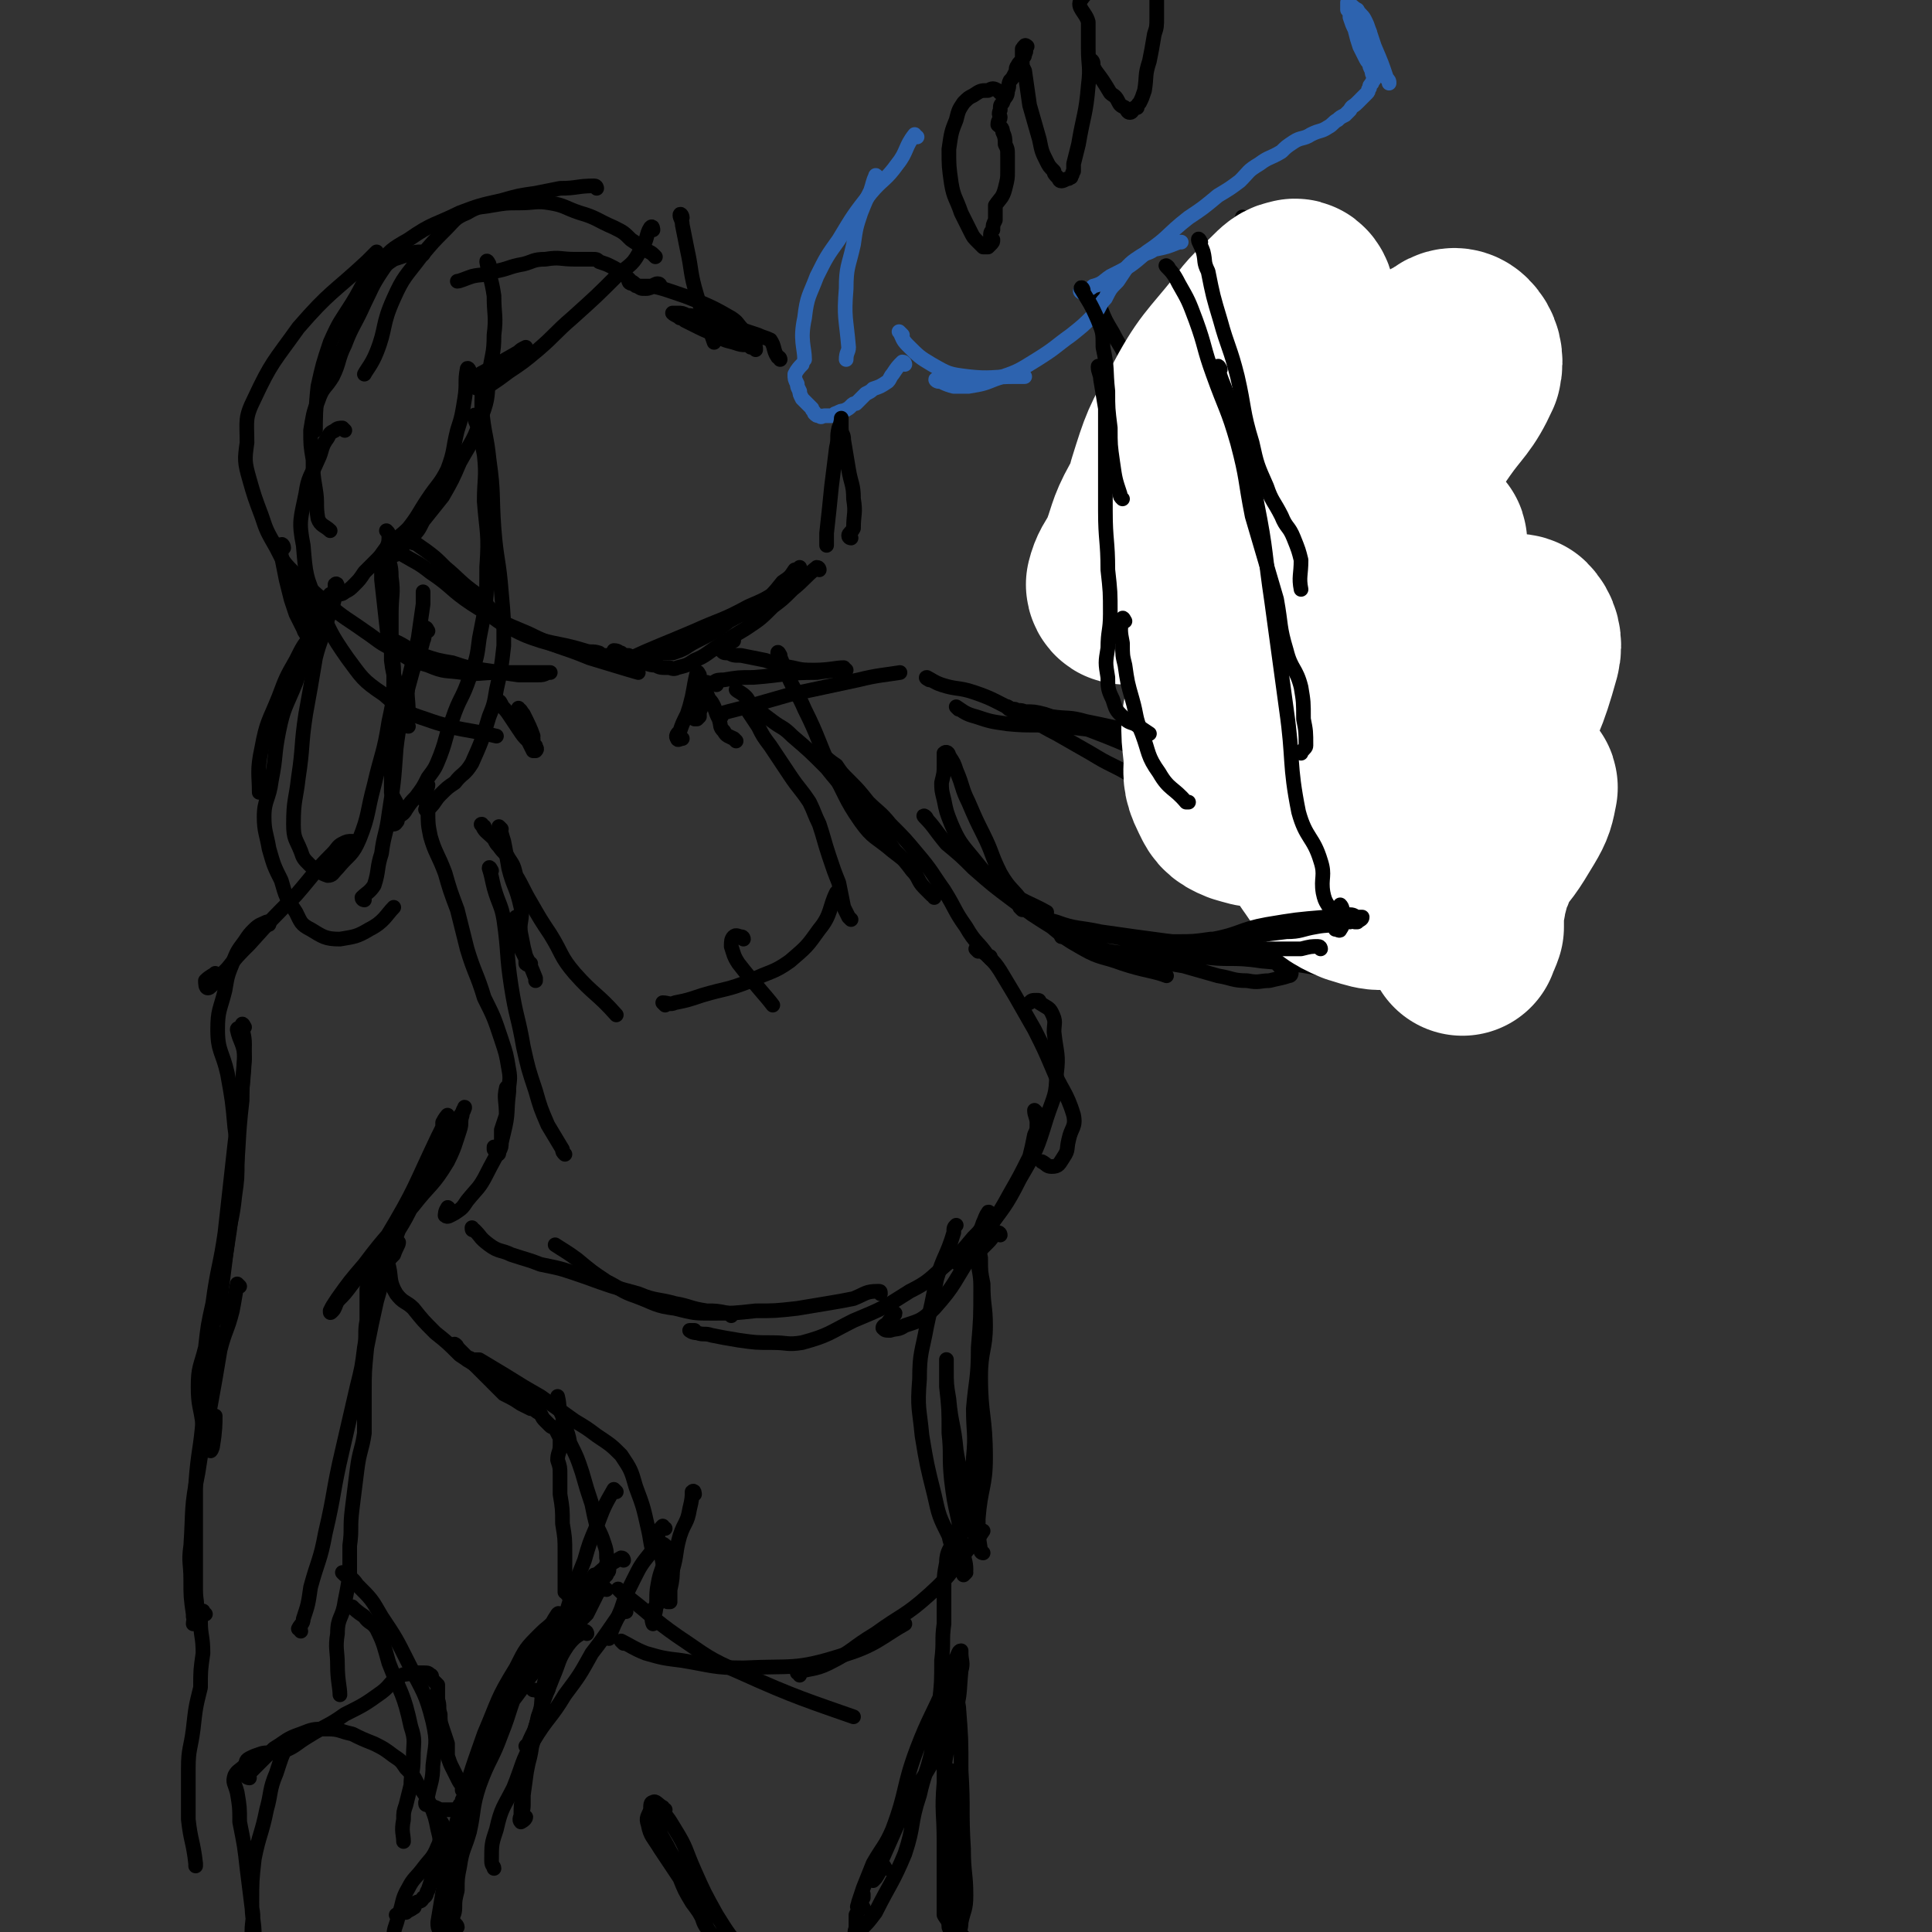 <svg viewBox='0 0 790 790' version='1.1' xmlns='http://www.w3.org/2000/svg' xmlns:xlink='http://www.w3.org/1999/xlink'><rect x="0" y="0" width="790" height="790" fill="#333333" stroke="none"/><g fill='none' stroke='rgb(0,0,0)' stroke-width='6' stroke-linecap='round' stroke-linejoin='round'><path d='M380,278c0,0 -2,-1 -1,-1 2,1 3,2 6,3 6,2 7,1 13,3 9,3 9,4 18,8 8,4 8,5 16,9 7,4 7,4 14,8 5,3 5,3 9,5 4,2 4,2 9,5 4,2 4,2 7,4 4,2 4,2 8,3 3,2 3,2 7,4 3,2 4,3 6,5 '/><path d='M505,341c0,-1 -1,-2 -1,-1 3,0 4,1 9,2 3,1 3,1 6,1 4,1 4,1 8,2 3,0 3,0 7,0 2,1 2,1 5,1 1,1 1,1 2,1 1,0 1,0 1,0 1,0 1,0 1,0 0,0 0,-1 1,-1 '/><path d='M545,362c0,0 0,-1 -1,-1 0,1 0,2 0,4 0,2 0,2 0,3 -1,1 -1,1 -2,1 -2,-1 -2,-1 -3,-2 -2,-2 -2,-2 -3,-5 -4,-5 -4,-5 -6,-12 -4,-9 -5,-9 -7,-20 -1,-8 0,-8 0,-16 -1,-8 -1,-8 -3,-16 -1,-7 -3,-7 -4,-13 -1,-8 -1,-8 -1,-16 -1,-7 0,-7 -1,-15 0,-7 0,-7 -2,-13 -3,-7 -3,-7 -6,-12 -3,-6 -3,-6 -7,-11 -4,-5 -5,-4 -8,-8 -4,-4 -4,-4 -7,-9 -4,-6 -4,-6 -7,-12 -2,-5 -1,-6 -3,-12 -1,-6 0,-6 -2,-12 -1,-3 -2,-3 -2,-7 0,-2 1,-2 2,-3 0,-1 0,-2 0,-2 0,1 -1,1 0,2 1,3 1,3 2,6 3,6 4,6 6,12 2,6 2,6 3,13 2,5 1,5 3,11 1,3 2,3 3,7 2,6 2,6 3,11 2,6 2,6 3,11 1,5 1,5 2,9 0,3 0,4 1,7 1,2 1,2 2,4 0,1 0,1 0,1 0,1 -1,1 -1,1 -1,-1 -1,-1 -1,-2 -1,-1 0,-1 0,-3 -1,-3 -2,-3 -3,-6 -3,-8 -3,-8 -6,-16 -4,-10 -4,-11 -8,-21 -3,-10 -4,-9 -8,-19 -3,-9 -3,-9 -6,-18 -3,-8 -2,-8 -6,-15 -2,-6 -3,-6 -6,-12 -3,-5 -3,-5 -5,-10 -2,-2 -1,-2 -3,-4 0,-2 0,-2 -1,-3 -1,-1 -2,0 -2,0 '/><path d='M409,38c-1,-1 -1,-1 -1,-1 -2,-1 -2,-1 -4,0 -3,0 -3,0 -6,2 -2,1 -2,1 -4,3 -2,3 -2,3 -3,7 -2,5 -2,5 -3,12 0,7 0,7 1,14 1,6 2,6 4,12 2,4 2,4 4,8 1,2 1,2 3,4 1,1 1,1 2,2 1,0 1,0 2,0 1,-1 1,-1 1,-1 1,-1 1,-1 1,-2 -1,0 -1,0 -1,-1 0,-2 0,-2 1,-3 0,-2 0,-2 1,-4 0,-3 0,-3 0,-6 2,-3 3,-3 4,-7 1,-4 1,-4 1,-7 0,-3 0,-3 0,-6 0,-3 0,-3 -1,-5 0,-2 0,-3 -1,-5 0,-2 -1,-2 -2,-3 0,-2 1,-2 1,-3 0,-1 -1,-1 0,-3 0,-2 0,-2 1,-3 1,-3 2,-2 2,-5 1,-2 0,-2 1,-4 1,-1 1,-1 2,-3 1,-1 0,-2 1,-3 1,-2 1,-1 2,-3 1,-1 1,-1 1,-2 1,-1 0,-2 1,-3 0,0 0,0 0,0 0,0 -1,-1 -1,0 -1,0 0,1 -1,1 0,1 0,1 0,2 0,1 0,1 0,3 0,2 0,2 1,4 1,7 1,7 2,14 2,7 2,7 4,14 1,5 1,5 3,9 1,2 1,2 3,4 0,1 0,1 2,3 0,0 0,1 1,1 1,0 2,-1 3,-1 1,-1 1,0 1,-1 1,-1 0,-1 1,-2 0,-1 0,-1 0,-3 1,-4 1,-4 2,-8 2,-12 3,-12 4,-24 1,-8 0,-8 0,-15 0,-6 0,-6 0,-11 -1,-4 -5,-6 -3,-9 4,-6 8,-5 15,-9 '/><path d='M447,26c0,-1 -1,-2 -1,-1 0,1 1,2 2,4 3,4 3,4 6,9 1,1 2,1 3,3 1,2 1,2 3,3 1,1 1,2 2,2 1,0 1,-1 2,-2 0,0 0,0 1,0 0,-1 0,-1 1,-2 1,-2 1,-2 2,-5 1,-6 0,-6 2,-12 1,-5 1,-5 2,-11 1,-3 1,-3 1,-7 0,-3 0,-3 0,-7 0,0 0,0 0,0 '/></g>
<g fill='none' stroke='rgb(45,99,175)' stroke-width='6' stroke-linecap='round' stroke-linejoin='round'><path d='M375,56c-1,0 -1,-1 -1,-1 -4,5 -3,7 -7,12 -5,7 -6,6 -11,12 -7,9 -7,9 -13,19 -5,7 -5,7 -9,15 -3,8 -4,8 -5,17 -2,9 0,12 0,17 '/><path d='M359,73c0,0 -1,-2 -1,-1 -1,2 -1,3 -2,6 -2,4 -2,4 -4,9 -2,6 -2,6 -3,13 -2,9 -3,9 -3,18 -1,12 0,12 1,24 0,2 -1,2 -1,5 '/><path d='M369,137c-1,-1 -2,-2 -1,-1 1,2 1,3 3,5 5,5 5,5 10,8 7,4 7,4 15,5 9,1 10,0 19,0 2,0 2,0 4,0 '/><path d='M384,156c-1,0 -2,-1 -1,-1 2,1 3,2 7,3 3,0 3,0 6,0 6,-1 6,-1 11,-3 9,-3 9,-3 17,-8 8,-5 7,-5 14,-10 5,-4 5,-4 9,-8 3,-3 2,-4 5,-7 2,-4 2,-4 5,-7 2,-3 2,-3 4,-6 2,-2 2,-2 5,-4 3,-2 3,-1 6,-3 5,-1 5,-1 10,-3 1,0 1,0 1,0 '/><path d='M443,120c0,0 -2,-1 -1,-1 2,-1 3,0 5,-2 4,-1 4,-2 7,-4 8,-4 8,-4 15,-10 9,-6 8,-7 17,-14 6,-4 6,-4 12,-9 5,-3 5,-3 9,-6 4,-4 3,-4 8,-7 4,-3 4,-2 9,-5 2,-2 2,-2 5,-4 3,-2 4,-1 7,-3 4,-2 4,-1 7,-3 2,-1 2,-2 4,-3 1,-1 1,-1 3,-2 1,-1 1,-1 2,-2 1,-2 1,-1 3,-3 1,-1 1,-1 2,-2 1,-1 1,-1 2,-2 1,-1 0,-1 1,-2 0,-1 0,-1 1,-2 0,-1 1,-1 1,-2 -1,-2 -1,-2 -1,-3 -1,-2 -1,-2 -1,-3 -1,-1 -1,-1 -2,-3 -1,-2 -1,-2 -2,-4 -1,-3 -1,-3 -2,-7 -1,-2 -1,-2 -2,-5 0,-2 0,-2 -1,-3 0,-1 0,-2 0,-3 0,0 1,0 1,1 2,1 1,1 3,2 1,2 2,2 3,4 1,2 1,2 2,5 1,3 1,3 2,6 3,7 3,7 5,13 1,1 1,1 1,2 '/><path d='M560,13c-1,0 -1,-1 -1,-1 -1,-2 -1,-2 -2,-4 -1,-1 -2,-1 -3,-3 '/><path d='M370,149c0,0 0,-1 -1,-1 -2,2 -2,2 -4,5 -1,1 -1,2 -2,3 -3,2 -3,2 -6,3 -1,1 -1,1 -3,2 -1,1 -1,1 -2,2 -1,1 -1,1 -2,2 -1,0 -1,0 -2,1 -1,1 -1,1 -3,2 -1,0 -1,0 -3,1 -1,0 -1,1 -2,1 -1,0 -1,0 -3,0 -1,0 -1,1 -2,0 -1,0 -1,0 -2,-1 0,-1 -1,-1 -1,-2 -1,-1 -1,-1 -2,-2 -1,-1 -1,-1 -2,-2 -1,-2 -1,-2 -1,-3 -1,-2 -1,-2 -1,-3 -1,-2 -1,-2 -1,-4 1,-2 2,-3 3,-4 '/></g>
<g fill='none' stroke='rgb(0,0,0)' stroke-width='6' stroke-linecap='round' stroke-linejoin='round'><path d='M348,220c0,0 -1,0 -1,-1 0,-1 1,-1 2,-3 0,-6 1,-6 0,-12 0,-6 -1,-6 -2,-12 -1,-6 -1,-6 -2,-12 0,-3 -1,-2 -1,-5 0,-2 0,-4 0,-4 0,0 0,2 -1,4 -1,4 0,4 -1,8 -1,8 -1,8 -2,16 -1,10 -1,10 -2,19 0,3 0,3 0,5 '/><path d='M319,147c0,0 0,-1 -1,-1 -2,-3 -1,-4 -3,-7 -2,-1 -3,-1 -5,-2 -3,-1 -3,-1 -6,-2 -5,-1 -5,-1 -10,-3 -4,-1 -4,-1 -8,-2 -3,-1 -3,-1 -5,-1 -2,-1 -2,-1 -4,-1 0,0 0,0 -1,0 0,0 -1,0 -1,0 1,1 2,1 3,2 1,0 1,0 2,1 2,1 2,1 4,2 4,2 4,2 9,4 3,2 3,2 7,3 3,1 3,1 5,1 1,0 1,0 2,1 1,0 1,0 1,0 1,1 1,1 1,1 0,-1 0,-2 -1,-3 0,-1 0,-1 -1,-2 -1,-2 -1,-2 -3,-3 -3,-3 -2,-3 -5,-5 -7,-4 -7,-4 -14,-7 -5,-2 -5,-2 -11,-4 -3,-1 -3,-1 -7,-2 -3,0 -3,0 -6,0 -1,0 -1,0 -2,-1 -2,0 -2,-1 -2,-2 '/><path d='M270,117c0,0 0,-1 -1,-1 -2,0 -2,2 -5,2 -2,0 -2,0 -3,-1 -2,-1 -1,-1 -3,-2 -1,-1 -1,-1 -2,-2 -1,-1 -1,-1 -3,-2 -1,-1 -1,-1 -3,-2 -2,-1 -2,-1 -5,-2 -1,-1 -1,-1 -3,-1 -4,0 -4,0 -7,0 -6,0 -6,-1 -12,0 -5,0 -5,1 -9,2 -6,1 -6,2 -12,3 -5,2 -5,1 -9,2 -3,1 -5,2 -6,2 '/><path d='M268,105c0,0 0,0 -1,-1 -1,-1 -2,-1 -3,-2 -3,-2 -3,-2 -6,-4 -3,-3 -3,-3 -7,-5 -7,-3 -7,-4 -14,-6 -6,-2 -6,-3 -12,-4 -6,-1 -6,0 -13,0 -5,0 -5,0 -11,1 -5,1 -5,0 -10,3 -5,2 -5,3 -9,7 -5,5 -5,5 -10,11 -6,8 -7,8 -11,17 -5,11 -3,12 -7,22 -2,5 -4,7 -5,9 '/><path d='M244,77c0,0 0,-1 -1,-1 -7,0 -7,1 -14,1 -5,1 -5,1 -10,2 -7,1 -7,1 -14,3 -9,2 -9,2 -17,5 -10,5 -11,4 -21,11 -7,4 -7,4 -13,11 -6,6 -5,7 -10,15 -5,8 -5,7 -9,16 -3,9 -3,9 -5,18 -1,9 -1,14 -1,18 '/><path d='M173,104c0,0 -1,-1 -1,-1 -2,0 -2,0 -5,1 -3,1 -3,1 -6,2 -3,2 -3,2 -5,5 -4,6 -4,7 -7,13 -4,9 -5,9 -8,17 -3,6 -2,7 -5,13 -3,5 -4,4 -6,10 -2,5 -2,6 -3,12 0,6 0,6 1,12 0,6 0,6 1,12 1,6 0,6 1,12 1,3 3,3 5,5 '/><path d='M267,94c0,0 0,-2 -1,-1 -2,3 -1,5 -4,9 -3,6 -4,6 -9,10 -9,9 -9,9 -19,18 -7,6 -7,7 -14,13 -6,5 -6,5 -12,9 -4,3 -4,3 -7,5 -2,1 -3,1 -5,1 -1,1 -1,1 -2,0 -1,0 -1,0 -1,-1 0,0 0,0 0,-1 0,0 0,0 0,0 1,0 1,-1 2,-1 1,-2 1,-2 3,-3 7,-4 7,-4 14,-8 1,-1 1,-1 3,-2 '/><path d='M200,108c0,0 -1,-2 -1,-1 1,6 2,7 3,14 0,8 1,8 0,16 0,8 -1,8 -2,16 -1,9 0,9 -3,17 -3,10 -4,10 -9,19 -3,7 -3,7 -7,14 -4,5 -4,5 -8,10 -2,4 -2,4 -5,7 -1,2 -2,1 -3,3 -2,1 -1,2 -2,3 -1,1 -2,1 -3,1 '/><path d='M192,152c0,-1 -1,-2 -1,-1 -1,5 0,6 -1,12 -1,6 -1,7 -3,13 -2,8 -1,8 -4,16 -3,6 -4,6 -8,12 -4,6 -4,7 -8,12 -4,4 -4,3 -8,7 -3,3 -2,3 -5,6 -3,3 -3,3 -5,5 -2,3 -2,3 -4,5 -2,2 -2,2 -4,3 -1,1 -2,1 -3,1 -2,0 -2,0 -3,0 0,0 0,1 0,1 -1,0 -1,0 -1,0 '/><path d='M116,224c0,-1 -1,-2 -1,-1 0,1 0,2 0,4 1,5 1,5 2,10 1,4 1,4 2,8 1,3 1,3 2,6 1,2 1,2 2,4 1,2 2,4 2,4 0,0 -1,-1 -1,-3 -1,-1 -1,-1 -1,-3 0,-2 0,-2 0,-3 -1,-3 -1,-3 -1,-5 -1,-2 -2,-2 -2,-3 0,-1 0,-1 0,-2 0,-1 0,-1 0,-2 0,0 0,0 1,1 1,0 1,0 1,1 2,1 1,1 2,3 1,1 1,1 2,2 0,2 0,2 1,3 0,3 1,3 1,6 0,3 0,3 -1,6 0,3 0,3 -1,7 -1,2 -1,2 -2,5 -1,1 -2,2 -2,2 '/><path d='M132,257c0,-1 0,-2 -1,-1 -1,0 -2,1 -3,3 -4,5 -4,5 -7,11 -4,7 -4,7 -7,15 -4,10 -5,10 -7,21 -2,9 -1,11 -1,18 '/><path d='M134,248c0,0 -1,-1 -1,-1 -1,2 0,3 -1,6 -1,4 -2,4 -4,8 -4,9 -4,9 -7,18 -4,10 -5,10 -7,20 -2,10 -1,10 -3,20 -1,8 -3,8 -3,15 0,6 1,7 2,13 2,7 2,7 5,13 2,7 2,7 6,13 2,4 2,5 6,7 5,3 6,4 12,4 6,-1 7,-1 12,-4 6,-3 7,-6 10,-9 '/><path d='M149,368c0,0 -1,0 -1,-1 2,-2 3,-2 5,-5 2,-6 1,-7 3,-13 1,-8 2,-8 3,-16 2,-13 2,-13 3,-27 1,-9 2,-9 1,-18 0,-9 -2,-9 -3,-18 0,-9 0,-9 0,-19 0,-8 1,-8 0,-15 0,-6 -1,-5 -2,-11 0,-2 1,-2 1,-5 0,-2 0,-2 -1,-3 '/><path d='M138,240c0,0 0,-2 -1,-1 0,1 0,2 0,5 -1,4 -1,4 -3,9 -2,8 -3,8 -5,16 -2,12 -2,12 -4,23 -2,13 -1,13 -3,26 -1,9 -2,9 -2,19 0,6 1,6 3,11 1,3 1,3 4,6 3,2 4,3 7,4 2,0 2,-1 4,-3 5,-6 6,-5 9,-12 4,-10 3,-11 6,-22 3,-13 4,-13 6,-26 2,-9 2,-10 2,-19 0,-10 -2,-10 -3,-21 -1,-9 -1,-9 -2,-18 0,-2 0,-2 0,-4 '/><path d='M167,297c0,0 -1,0 -1,-1 0,-2 1,-2 1,-4 0,-7 -1,-7 0,-14 2,-8 2,-8 4,-17 1,-7 1,-7 2,-14 0,-2 0,-2 0,-5 0,0 0,0 0,0 '/><path d='M169,222c0,0 -1,-1 -1,-1 2,1 3,2 6,4 4,3 4,3 8,7 6,5 6,6 13,11 8,8 7,10 17,15 13,6 14,4 27,8 3,1 3,0 6,1 '/><path d='M161,224c0,-1 -1,-2 -1,-1 2,1 3,2 5,4 5,3 6,3 11,7 9,6 8,7 17,13 11,7 11,7 23,12 12,6 13,5 25,10 10,3 13,4 20,6 '/><path d='M257,271c0,0 -1,-1 -1,-1 13,-6 14,-6 28,-12 11,-5 11,-4 22,-10 7,-3 7,-3 13,-7 3,-3 3,-3 6,-6 1,-1 2,-3 2,-3 0,0 -1,1 -2,1 -2,3 -2,3 -5,5 -4,5 -4,5 -9,9 -6,4 -6,3 -13,7 -5,4 -5,4 -11,7 -4,2 -4,2 -7,4 -2,1 -2,1 -5,2 0,0 -1,0 -1,0 -1,0 0,0 0,0 -1,-1 -1,0 -1,-1 -1,-1 0,-1 -1,-1 0,0 0,1 0,2 -1,0 -1,0 -2,0 -1,1 -1,1 -2,1 -2,0 -2,0 -3,1 -2,0 -2,0 -4,0 -2,-1 -2,0 -4,-1 -2,0 -2,0 -3,-1 -1,0 -1,-1 -3,-1 0,0 0,0 0,0 '/><path d='M199,156c0,0 -1,-1 -1,-1 -1,5 -1,6 -1,12 1,11 2,11 3,21 2,14 1,14 2,28 1,13 2,13 3,26 1,11 1,11 1,22 -1,9 -1,9 -3,18 -1,6 -1,6 -3,11 -3,10 -3,10 -7,19 -3,5 -4,4 -7,8 -3,2 -3,2 -6,5 -2,2 -2,3 -4,5 0,0 -1,0 -2,1 '/><path d='M195,171c0,0 -1,-2 -1,-1 0,2 1,3 2,6 1,5 1,5 2,10 1,9 0,10 0,19 1,13 2,13 1,27 0,14 0,14 -3,29 -1,8 -1,8 -4,16 -3,9 -4,8 -7,17 -3,7 -2,7 -5,15 -2,5 -2,5 -5,9 -2,4 -2,4 -5,8 -2,2 -2,2 -4,5 -1,2 -2,2 -3,3 -1,1 0,2 -1,2 0,1 -1,1 -1,1 '/><path d='M175,258c0,0 -1,-2 -1,-1 -1,2 0,3 -1,5 -2,8 -3,7 -5,15 -2,7 -2,8 -3,15 -2,7 -3,7 -4,14 -1,5 -1,5 -1,11 0,3 0,3 0,7 1,3 3,5 3,7 '/><path d='M335,233c0,0 0,-1 -1,-1 -5,4 -5,5 -10,9 -4,4 -4,4 -8,7 -5,5 -5,5 -11,9 -5,3 -5,3 -11,7 -5,3 -5,4 -10,6 -3,2 -3,2 -7,3 -2,1 -2,0 -4,0 -3,0 -3,0 -5,-1 -3,0 -3,-1 -6,-1 -1,-1 -1,-1 -3,-1 -3,-1 -3,-1 -5,-1 -4,-1 -4,-1 -9,-1 -5,-1 -5,-1 -10,-2 -7,-2 -7,-2 -14,-4 -6,-2 -6,-2 -12,-5 -4,-2 -4,-2 -8,-5 -4,-4 -4,-4 -7,-7 -3,-3 -4,-4 -5,-6 '/><path d='M141,176c0,0 0,0 -1,-1 -1,0 -2,0 -3,1 -2,1 -2,1 -3,3 -3,4 -2,5 -4,9 -3,7 -4,7 -5,14 -2,10 -3,11 -1,21 1,12 1,13 6,24 5,11 5,12 12,22 6,8 6,9 15,15 8,7 8,7 17,10 14,5 17,4 29,7 '/><path d='M162,263c0,0 -1,-1 -1,-1 5,2 6,4 12,6 6,2 6,2 12,3 6,2 6,2 13,3 7,1 7,1 14,2 4,0 4,0 8,0 2,0 2,0 4,-1 0,0 1,0 1,0 -1,0 -2,0 -5,0 -2,0 -2,0 -5,0 -6,0 -6,0 -11,0 -8,0 -8,1 -15,0 -7,-1 -7,0 -14,-3 -7,-2 -7,-2 -13,-6 -7,-3 -7,-4 -13,-8 -7,-5 -8,-5 -15,-11 -7,-6 -7,-6 -13,-12 -5,-5 -5,-5 -8,-11 -4,-7 -4,-7 -6,-13 -3,-8 -3,-8 -5,-15 -2,-7 -2,-8 -1,-15 0,-9 -1,-10 3,-18 7,-15 8,-15 18,-29 13,-15 14,-14 28,-27 2,-2 2,-2 4,-4 '/><path d='M279,89c0,-1 -1,-2 -1,-1 0,1 1,2 1,4 1,5 1,5 2,10 2,9 1,9 4,19 3,10 4,10 7,19 '/><path d='M301,303c0,0 -1,-1 -1,-1 -2,-1 -3,-1 -4,-3 -2,-2 -1,-2 -2,-5 -1,-2 -1,-2 -2,-5 -1,-2 -1,-2 -2,-3 -1,-2 -1,-3 -2,-4 0,0 0,1 -1,1 0,2 0,2 0,4 0,2 0,2 -1,4 0,1 0,1 0,2 -1,1 -1,1 -1,1 0,0 -1,0 -1,0 0,0 1,-1 1,-1 1,-2 1,-2 1,-4 1,-2 1,-2 1,-5 1,-1 1,-1 1,-3 1,0 0,0 1,-1 0,0 0,-1 0,-1 '/><path d='M205,288c0,0 -1,-2 -1,-1 1,2 2,2 4,5 2,3 2,3 4,6 2,3 2,3 4,5 1,2 1,2 2,4 0,0 0,0 0,0 1,0 1,0 1,0 1,-1 0,-1 0,-2 -1,-1 -1,-1 -1,-3 -1,-2 -1,-2 -2,-4 -1,-1 -1,-1 -2,-3 0,-1 0,-1 -1,-3 0,-1 0,-1 -1,-2 0,0 0,-1 0,0 1,0 1,1 2,2 2,4 3,6 4,9 '/><path d='M286,276c0,0 -1,-2 -1,-1 -1,4 -1,5 -2,10 -1,4 -1,4 -2,7 -2,4 -2,4 -3,7 -1,1 -2,2 -1,3 0,1 1,0 2,0 0,0 0,0 0,0 '/><path d='M205,339c0,0 -1,-1 -1,-1 1,2 1,3 2,6 1,5 1,5 2,11 2,8 3,7 5,16 1,5 -1,6 0,11 1,5 1,5 2,10 0,1 0,2 0,2 1,1 2,0 2,0 -1,-1 -2,-1 -2,-2 -1,-2 -1,-2 -2,-4 -1,-3 -1,-3 -2,-6 0,-2 0,-2 0,-4 0,-1 0,-1 0,-2 0,0 0,-1 0,-1 0,1 0,1 0,2 1,2 1,2 1,3 1,2 0,2 1,4 1,3 1,3 2,7 2,4 2,4 4,9 0,1 0,1 0,1 '/><path d='M201,356c0,0 -1,-2 -1,-1 1,3 1,4 2,8 2,7 3,7 4,13 2,14 1,14 3,27 2,13 3,13 5,25 2,9 2,9 5,18 2,7 2,7 5,14 3,5 3,5 6,10 0,1 0,1 1,2 '/><path d='M198,338c0,0 -2,-1 -1,-1 1,3 2,3 5,6 1,2 1,2 2,3 2,3 3,3 4,5 2,3 2,3 3,7 3,5 3,6 6,11 4,7 4,7 8,13 5,8 4,9 10,16 8,9 9,8 17,17 '/><path d='M272,411c0,0 -1,-1 -1,-1 2,0 3,1 5,0 5,-1 5,-1 11,-3 10,-3 10,-2 20,-6 8,-4 9,-3 16,-8 7,-6 7,-6 12,-13 5,-6 4,-9 7,-15 '/><path d='M348,376c0,0 0,0 -1,-1 -1,-2 -1,-2 -2,-4 -1,-5 -1,-5 -2,-10 -2,-5 -2,-5 -4,-11 -2,-6 -2,-7 -4,-13 -2,-4 -2,-5 -4,-9 -4,-6 -4,-5 -8,-11 -4,-6 -4,-6 -8,-12 -3,-4 -3,-4 -5,-8 -2,-3 -2,-3 -4,-6 0,-1 0,-2 0,-3 '/><path d='M319,268c0,0 -1,-2 -1,-1 2,3 2,5 4,9 3,7 4,7 7,14 6,12 5,12 11,25 6,10 5,11 12,21 5,7 6,6 13,12 5,4 7,5 10,7 '/><path d='M338,310c-1,0 -2,-2 -1,-1 1,1 2,2 5,4 2,3 2,3 5,6 4,4 4,4 8,9 4,4 5,4 9,9 6,6 6,6 11,12 6,7 6,8 11,15 5,8 4,8 9,15 4,7 5,6 9,12 1,0 1,0 1,1 '/><path d='M400,389c0,0 -1,-1 -1,-1 2,1 3,1 5,3 3,3 3,3 5,6 3,5 3,5 6,10 4,7 4,7 8,14 4,8 4,8 7,15 4,10 6,10 9,20 1,5 -1,5 -2,10 -1,4 0,4 -2,7 -2,3 -2,4 -5,4 -2,0 -2,-1 -4,-2 '/><path d='M424,455c0,0 -1,-1 -1,-1 0,2 1,3 1,5 0,3 0,3 -1,5 -1,5 -1,5 -2,9 -4,8 -4,8 -8,15 -7,13 -8,12 -15,24 -8,12 -7,13 -16,23 -5,5 -6,5 -12,7 -3,2 -3,1 -6,2 -2,0 -2,0 -3,-1 0,-1 1,-1 2,-2 1,-2 3,-3 3,-4 '/><path d='M405,497c0,-1 -1,-2 -1,-1 -1,1 -1,2 -2,4 -1,3 -1,3 -4,6 -5,6 -5,6 -11,11 -7,6 -7,7 -15,11 -11,7 -11,7 -23,12 -10,5 -10,6 -21,9 -6,1 -6,0 -12,0 -7,0 -7,0 -14,-1 -6,-1 -6,-1 -11,-2 -3,-1 -3,0 -6,-1 -2,0 -3,-1 -3,-1 0,0 1,0 2,0 '/><path d='M360,529c0,-1 0,-1 -1,-1 -5,0 -5,1 -10,3 -5,1 -5,1 -11,2 -6,1 -6,1 -12,2 -9,1 -9,1 -17,1 -9,1 -9,1 -18,1 -7,0 -7,0 -15,-2 -8,-1 -8,-2 -16,-5 -6,-2 -6,-3 -12,-6 -6,-4 -6,-4 -12,-9 -4,-3 -6,-4 -9,-6 '/><path d='M299,538c0,-1 -1,-1 -1,-1 -5,-1 -5,-1 -9,-1 -7,-1 -7,-2 -13,-3 -7,-2 -8,-1 -15,-4 -11,-3 -11,-3 -22,-7 -9,-3 -8,-3 -18,-5 -5,-2 -6,-2 -12,-4 -4,-2 -5,-1 -9,-4 -4,-3 -3,-3 -6,-6 -1,0 -1,0 -1,-1 '/><path d='M208,446c0,0 -1,-2 -1,-1 -1,4 0,5 0,11 -1,3 -1,3 -2,6 0,2 0,2 0,5 0,2 0,2 -1,4 0,1 0,1 -1,1 0,0 0,1 0,0 0,-1 0,-1 -1,-2 0,0 0,0 0,-1 '/><path d='M145,345c-1,0 -1,-1 -1,-1 -2,0 -2,0 -4,1 -2,1 -2,2 -4,4 -8,8 -8,9 -15,17 -10,10 -10,10 -19,20 -5,5 -5,5 -9,10 -3,3 -3,3 -5,6 -2,1 -2,2 -3,2 -1,0 -1,-2 -1,-3 2,-2 3,-2 4,-3 '/><path d='M110,378c0,0 -1,-1 -1,-1 -2,1 -3,1 -5,3 -2,2 -2,2 -4,5 -3,4 -3,4 -5,9 -2,5 -2,5 -3,11 -2,8 -3,8 -3,16 0,9 2,9 4,18 2,11 2,11 3,22 1,7 1,7 1,13 0,8 0,8 -1,15 -1,10 -2,10 -3,19 -1,8 -1,8 -2,16 -1,7 -1,10 -2,15 '/><path d='M98,422c0,-1 -1,-2 -1,-1 1,5 3,6 3,12 -1,17 -2,17 -4,35 -2,18 -2,18 -4,36 -2,14 -3,14 -5,29 -2,9 -2,9 -3,18 -2,8 -3,8 -3,16 0,8 1,8 2,16 1,3 1,3 2,7 0,2 0,3 1,3 0,1 1,-1 1,-2 1,-6 1,-9 1,-12 '/><path d='M100,420c0,0 -1,-2 -1,-1 0,3 1,4 1,8 0,11 -1,11 -1,23 -2,17 -1,17 -3,35 -2,18 -2,18 -5,36 -2,15 -3,15 -6,30 -2,15 -1,15 -2,29 -1,13 -2,13 -3,27 0,13 0,13 0,26 0,9 0,9 0,17 0,5 1,5 0,9 0,3 -1,3 -1,5 '/><path d='M98,526c0,0 -1,-1 -1,-1 -1,5 -1,6 -2,11 -2,8 -3,8 -5,16 -2,12 -2,12 -4,23 -3,14 -3,14 -5,27 -3,15 -2,15 -3,30 -1,7 0,7 0,14 0,7 0,7 1,14 0,1 0,1 0,1 '/><path d='M123,667c0,-1 -1,-1 -1,-1 1,-2 2,-2 2,-4 2,-6 2,-6 3,-13 3,-11 4,-11 6,-22 4,-17 3,-17 7,-34 3,-13 3,-13 6,-26 2,-8 2,-8 3,-16 1,-5 0,-6 1,-11 0,-3 0,-3 0,-7 0,-3 0,-3 0,-6 1,-2 1,-2 1,-3 0,-1 0,-2 0,-2 0,-1 1,0 2,0 0,0 0,0 0,0 1,-2 1,-2 2,-4 1,-2 1,-2 2,-5 3,-5 4,-4 6,-10 5,-8 4,-8 9,-16 3,-5 4,-5 6,-10 2,-4 0,-4 1,-8 0,-3 1,-3 2,-5 0,-2 0,-2 0,-4 0,-1 0,-1 0,-1 1,-2 2,-3 2,-3 -1,3 -2,5 -4,9 -10,21 -9,21 -21,41 -6,10 -7,10 -14,19 -3,4 -3,4 -6,7 -1,2 -1,3 -2,4 -1,1 -1,1 -1,0 1,-2 1,-2 3,-5 5,-7 5,-7 11,-14 9,-12 10,-12 20,-24 7,-9 8,-8 14,-18 3,-6 3,-7 5,-13 1,-3 0,-3 1,-6 0,-2 1,-3 1,-3 0,-1 0,1 -1,2 -2,3 -2,3 -4,5 -4,6 -4,6 -8,13 -5,9 -5,9 -10,18 -3,7 -3,7 -5,13 -2,4 -2,4 -3,7 -1,2 -2,3 -2,4 0,0 2,-1 3,-1 1,-2 1,-2 2,-4 1,-1 1,-2 1,-2 0,1 -1,2 -2,5 -2,2 -2,2 -3,5 -2,7 -2,7 -4,14 -2,9 -2,9 -4,19 -1,10 -1,10 -1,19 0,8 0,8 0,16 -1,7 -2,7 -3,15 -1,8 -1,8 -2,16 -1,8 0,8 -1,15 0,6 0,6 0,12 -1,6 -1,6 -2,11 -1,7 -3,6 -3,13 -1,6 0,7 0,13 0,6 1,9 1,12 '/><path d='M84,660c-1,0 -1,-2 -1,-1 -1,1 -1,2 -1,4 0,6 1,6 1,13 -1,7 -1,7 -1,14 -2,8 -2,8 -3,17 -1,8 -2,8 -2,16 0,10 0,10 0,21 1,9 2,9 3,18 0,0 0,0 0,1 '/><path d='M141,644c0,0 -1,-1 -1,-1 3,2 4,2 6,5 6,6 6,6 10,13 6,9 6,9 11,19 6,12 7,12 10,24 2,9 1,9 0,18 0,6 -1,7 -2,12 '/><path d='M145,658c0,0 -1,-1 -1,-1 1,1 2,2 5,4 2,3 3,2 5,5 3,6 3,7 5,14 5,13 6,12 9,26 2,6 1,6 1,13 0,6 -1,6 -1,11 -1,4 -1,4 -2,8 -1,3 -1,3 -1,6 -1,5 0,6 0,9 '/><path d='M102,727c-1,0 -2,-1 -1,-1 2,-2 2,-2 5,-5 3,-3 3,-3 6,-6 5,-3 5,-4 11,-6 5,-2 5,-2 11,-2 5,0 5,1 10,2 4,2 4,2 9,4 4,2 4,2 8,5 3,2 3,2 5,5 3,3 3,3 5,7 3,4 3,4 5,8 2,5 2,5 3,10 1,4 1,4 1,8 0,2 0,2 -1,5 0,3 0,3 -2,6 -1,3 -1,3 -2,6 -1,1 0,2 -2,3 -1,2 -1,1 -3,2 -1,1 0,2 -1,2 -1,1 -2,1 -3,2 -1,0 -1,0 -2,0 -1,1 -1,1 -2,1 '/><path d='M181,746c0,0 -1,-2 -1,-1 0,1 0,2 0,5 0,2 0,3 -1,5 -2,5 -3,5 -6,9 -3,4 -4,4 -6,8 -3,5 -2,6 -4,11 -1,5 -2,5 -2,9 -1,4 1,5 1,7 '/><path d='M119,714c0,0 -1,-2 -1,-1 -3,5 -3,6 -5,12 -3,7 -2,8 -4,15 -2,10 -3,10 -5,20 -1,9 -1,9 -1,18 0,7 1,7 1,14 0,2 -1,2 0,4 0,1 2,1 2,1 0,0 -1,-1 -1,-2 -1,-2 -1,-2 -2,-5 0,-5 1,-5 0,-10 -1,-8 -1,-8 -2,-16 -1,-9 -1,-9 -3,-19 0,-6 0,-6 -1,-12 -1,-4 -2,-4 -1,-7 1,-2 2,-2 4,-4 1,-1 0,-2 2,-3 2,-1 2,-1 5,-2 4,-1 5,1 9,-1 5,-2 5,-3 10,-6 8,-5 8,-4 15,-9 8,-4 8,-4 15,-9 4,-3 3,-4 7,-6 2,-2 3,-1 6,-2 2,0 2,0 4,0 2,0 2,0 3,1 1,0 0,1 1,2 1,1 1,1 2,2 0,3 0,3 0,6 1,3 0,3 1,6 0,3 0,3 1,6 1,3 1,3 2,6 0,3 0,3 0,5 1,3 1,3 2,5 1,2 1,2 2,4 1,2 1,2 2,3 0,1 0,1 0,2 1,1 1,1 1,2 0,1 0,1 -1,2 0,1 0,2 -1,2 -1,2 -2,2 -3,2 -2,0 -3,0 -5,0 -2,-1 -2,-1 -5,-2 -1,0 -1,0 -1,-1 '/><path d='M187,551c0,-1 -2,-2 -1,-1 5,5 6,6 12,12 4,4 4,4 8,8 4,2 4,2 7,4 2,1 2,1 4,2 1,0 2,0 2,0 -1,-1 -3,-1 -5,-3 -2,-1 -2,-2 -4,-3 -2,-2 -2,-2 -4,-4 -3,-2 -3,-2 -6,-4 -2,-2 -2,-2 -5,-4 -1,0 -1,0 -2,-1 -1,-1 -2,-1 -2,-1 0,-1 1,-1 2,0 1,0 2,0 3,0 5,3 5,3 10,6 8,5 8,5 15,9 7,5 7,5 14,10 5,3 5,3 9,6 6,4 6,4 10,8 4,6 4,6 6,13 3,8 3,8 5,17 1,4 1,7 2,9 '/><path d='M272,625c-1,0 -1,-1 -1,-1 -1,1 -2,2 -2,4 0,3 0,3 1,6 1,5 1,5 2,10 1,2 0,2 0,5 1,3 0,4 1,6 0,0 1,0 1,0 0,-3 0,-3 0,-5 1,-4 1,-6 1,-8 '/><path d='M284,611c0,0 0,-2 -1,-1 0,2 0,3 -1,7 -1,6 -2,5 -4,11 -2,7 -1,7 -3,14 -2,6 -2,6 -5,12 -1,3 -3,3 -3,5 -1,3 0,5 0,5 0,0 0,-2 1,-5 1,-5 0,-6 1,-11 1,-6 2,-6 3,-11 0,-3 0,-3 0,-5 -1,-1 -2,-1 -3,-1 -2,1 -2,2 -3,4 -4,5 -4,5 -7,11 -3,6 -3,6 -5,12 -2,5 -2,4 -4,9 0,1 -1,2 -1,3 '/><path d='M252,610c0,0 -1,-1 -1,-1 -4,7 -4,7 -7,15 -3,7 -3,7 -5,14 -4,10 -4,10 -7,20 -3,8 -2,9 -5,17 -1,6 -1,6 -3,12 0,3 1,4 -1,5 -1,1 -3,-1 -5,-1 '/><path d='M255,638c0,0 0,-1 -1,-1 -5,3 -6,3 -10,7 -4,4 -4,5 -7,10 -5,7 -5,7 -9,15 -2,5 -2,5 -3,11 -2,6 -2,6 -3,11 -1,6 0,6 -2,11 -1,6 -2,6 -4,11 0,0 0,0 -1,1 '/><path d='M240,668c0,0 0,-1 -1,-1 -3,2 -4,2 -7,6 -4,6 -3,6 -6,13 -4,10 -4,10 -7,20 -2,7 -1,8 -3,15 -1,5 -1,5 -2,10 0,4 0,4 0,7 0,3 -1,3 0,5 0,0 1,0 1,0 0,1 -2,2 -2,2 -1,-1 0,-2 0,-3 0,-4 0,-4 1,-8 2,-15 2,-15 6,-29 5,-20 4,-20 11,-39 5,-12 7,-12 12,-22 '/><path d='M254,651c0,0 -2,-2 -1,-1 1,1 2,2 5,4 9,7 9,8 19,15 12,8 12,9 26,15 22,10 29,12 46,18 '/><path d='M255,672c0,0 -1,-1 -1,-1 4,2 5,3 10,5 7,2 7,2 15,3 12,2 13,3 25,3 20,-1 21,1 40,-5 14,-4 17,-8 26,-13 '/><path d='M327,685c0,-1 -1,-1 -1,-1 5,-2 7,-1 13,-4 10,-5 9,-6 19,-12 11,-8 12,-7 22,-16 10,-9 9,-10 17,-20 3,-3 3,-3 5,-6 '/><path d='M402,635c0,0 -1,0 -1,-1 -1,-6 -1,-7 -1,-13 1,-13 3,-13 3,-25 0,-17 -2,-17 -2,-33 0,-11 2,-11 2,-21 0,-8 -1,-8 -1,-17 -1,-5 -1,-5 -1,-10 0,-1 0,-2 -1,-2 0,0 0,1 0,2 0,5 1,5 1,11 0,13 0,13 -1,25 0,13 -1,13 -2,25 0,10 1,10 0,20 0,7 0,7 -1,14 0,5 -1,5 -1,9 0,3 0,3 1,5 0,1 0,2 0,2 1,0 1,0 1,0 0,-1 -1,-2 -1,-3 -1,-3 -1,-3 -2,-6 0,-5 0,-5 -1,-9 -1,-8 -2,-8 -3,-15 -1,-11 -2,-10 -3,-21 -1,-6 -1,-6 -1,-12 0,-2 0,-5 0,-4 0,3 0,6 0,11 1,9 1,9 1,19 1,9 0,9 1,19 1,8 1,8 3,17 1,6 0,6 2,12 0,4 1,4 1,8 0,1 -1,1 -1,2 0,0 1,-1 1,-1 -1,-3 -1,-3 -3,-5 -2,-5 -3,-5 -4,-10 -4,-8 -4,-8 -6,-17 -3,-12 -3,-12 -5,-24 -1,-11 -2,-11 -1,-23 0,-11 1,-11 3,-22 2,-9 2,-9 4,-19 3,-10 4,-9 7,-19 0,-2 0,-2 1,-3 '/><path d='M232,652c0,-1 0,-1 -1,-1 0,-2 0,-2 0,-5 0,-5 0,-5 0,-11 0,-6 0,-6 -1,-12 0,-6 0,-6 -1,-12 0,-4 0,-4 0,-8 0,-3 0,-3 -1,-6 0,-3 1,-3 1,-6 0,-2 0,-2 0,-3 -1,-2 -1,-2 -2,-4 -1,-1 -1,0 -2,-1 -1,-1 -1,-1 -2,-2 -1,-1 -1,-1 -2,-3 -2,-1 -2,-1 -3,-3 -3,-2 -3,-3 -6,-5 -6,-4 -6,-4 -11,-8 -7,-4 -7,-4 -13,-8 -5,-5 -5,-5 -10,-9 -5,-5 -5,-5 -9,-10 -3,-3 -4,-2 -7,-6 -3,-5 -2,-7 -3,-11 '/><path d='M256,659c0,0 -1,-2 -1,-1 -6,8 -6,9 -13,18 -5,9 -5,9 -11,17 -6,10 -7,9 -13,19 -5,9 -4,9 -8,19 -4,8 -5,8 -7,17 -2,6 -2,6 -2,13 0,2 1,2 1,3 '/><path d='M248,650c-1,0 -1,-1 -1,-1 -6,5 -6,5 -11,11 -7,9 -7,9 -14,19 -10,13 -11,12 -18,26 -7,13 -7,13 -11,27 -4,10 -3,10 -6,21 -1,7 -1,7 -2,14 -1,5 -1,5 -1,11 -1,4 -1,4 -1,8 0,3 1,3 1,6 0,1 -1,1 -2,2 0,0 -1,1 -1,0 -1,-1 -1,-2 -1,-4 -1,-2 -1,-2 -1,-4 1,-6 1,-6 2,-12 3,-15 2,-15 6,-30 5,-18 5,-18 11,-35 6,-14 5,-14 13,-27 4,-8 4,-8 10,-14 3,-3 4,-3 6,-6 1,-1 2,-3 1,-2 -2,3 -3,5 -6,11 -5,9 -6,9 -10,19 -4,9 -3,9 -7,19 -4,11 -5,10 -9,21 -3,9 -2,10 -4,19 -2,7 -3,7 -4,14 -1,5 -1,5 -1,10 -1,4 -1,4 -1,7 0,3 -1,3 -1,5 0,1 2,2 2,3 0,0 -1,0 -2,-1 -2,-1 -2,-1 -3,-3 0,-2 0,-2 1,-4 1,-7 2,-7 4,-14 3,-18 1,-18 6,-36 3,-13 3,-13 10,-25 4,-7 5,-7 10,-14 4,-6 4,-6 9,-11 4,-5 4,-5 8,-10 5,-5 5,-5 10,-10 2,-4 2,-4 4,-8 1,-3 1,-3 2,-6 1,-1 1,-1 2,-2 0,-1 1,-1 1,-2 0,-1 0,-1 -1,-2 0,-2 1,-2 0,-3 0,-3 0,-3 -1,-6 -1,-3 -1,-3 -3,-7 -1,-4 -1,-4 -2,-9 -2,-6 -2,-6 -4,-13 -2,-6 -2,-6 -5,-12 -1,-6 -2,-5 -3,-11 -2,-4 -1,-4 -2,-8 '/><path d='M272,740c0,0 -1,0 -1,-1 -2,-1 -3,-3 -4,-2 -1,2 -1,4 1,7 2,7 3,7 6,13 4,7 4,8 7,15 3,6 3,6 6,12 1,3 1,3 4,7 1,2 2,2 3,4 1,0 1,1 0,1 -1,-1 -1,-2 -2,-3 -2,-3 -2,-3 -4,-7 -2,-4 -2,-4 -5,-8 -3,-5 -3,-5 -5,-10 -4,-6 -4,-6 -8,-12 -3,-5 -4,-5 -5,-10 -1,-3 0,-3 1,-6 0,-2 0,-3 1,-3 1,0 1,1 2,2 4,4 4,4 7,9 5,8 4,8 8,17 4,9 4,9 9,18 5,8 5,8 11,15 5,6 6,5 11,11 1,0 1,0 2,1 '/><path d='M362,764c0,0 -1,-2 -1,-1 -1,1 -1,2 -3,5 0,0 -1,1 -1,1 0,-2 1,-3 2,-5 4,-9 4,-9 8,-18 10,-21 13,-20 22,-42 4,-10 3,-11 4,-21 1,-3 0,-4 0,-7 0,0 0,-1 0,-1 -1,0 -1,1 -2,3 -2,5 -2,5 -4,10 -6,14 -7,14 -12,27 -6,16 -4,17 -10,33 -3,7 -4,7 -8,14 -2,5 -2,5 -4,10 -1,3 -1,3 -2,6 0,1 -1,2 0,2 0,1 1,0 1,0 1,0 1,0 1,0 -1,-1 -1,0 -1,-1 0,0 0,0 0,-1 0,-1 0,-1 1,-2 0,0 0,0 0,-1 0,0 0,-1 0,0 0,1 0,1 -1,3 -1,3 -1,3 -2,5 0,3 0,3 0,5 0,1 -1,2 0,3 0,0 1,-1 1,-1 4,-4 4,-4 7,-8 6,-12 7,-12 12,-24 4,-12 2,-12 6,-24 2,-9 3,-9 5,-18 2,-10 2,-10 3,-19 1,-9 1,-9 1,-18 1,-8 0,-8 1,-15 0,-7 0,-7 0,-14 0,-5 0,-6 1,-11 0,-5 2,-6 3,-9 '/><path d='M389,703c0,-1 -1,-2 -1,-1 0,3 0,4 0,8 -1,9 -2,9 -2,19 -1,12 0,12 0,24 0,9 0,9 0,18 0,6 0,6 0,12 1,2 2,2 2,5 1,2 0,2 1,4 0,1 0,2 0,1 0,0 1,-1 1,-3 0,-5 0,-5 0,-9 -1,-13 -2,-13 -3,-26 -1,-15 -1,-15 -1,-31 -1,-10 -1,-10 0,-21 0,-7 -1,-7 0,-13 1,-3 1,-4 2,-4 1,-1 1,0 1,1 2,5 2,5 3,11 1,13 1,13 1,26 1,16 0,16 1,32 0,10 1,10 1,19 0,6 -1,6 -2,11 0,3 -1,3 0,5 0,1 1,1 1,1 0,0 -1,0 -1,-1 -1,-4 -1,-4 -2,-9 -2,-13 -2,-14 -2,-27 -1,-15 0,-23 0,-31 '/><path d='M382,367c0,0 0,-1 -1,-1 -2,-2 -2,-2 -3,-3 -3,-3 -2,-4 -5,-7 -3,-4 -3,-4 -7,-8 -5,-7 -5,-7 -10,-13 -5,-6 -5,-6 -10,-12 -4,-4 -4,-4 -8,-9 -7,-7 -7,-7 -14,-13 -4,-4 -4,-3 -8,-6 -4,-3 -4,-3 -8,-6 -2,-2 -2,-3 -3,-4 -2,-2 -3,-2 -4,-3 '/><path d='M300,262c0,0 0,-1 -1,-1 -1,1 -2,2 -3,5 -1,0 -1,0 -1,0 1,1 1,1 3,1 2,1 2,1 5,1 5,1 5,1 10,2 6,2 5,2 11,3 4,1 5,1 9,1 6,0 9,-1 12,-1 '/><path d='M293,280c0,0 -1,-1 -1,-1 1,-1 2,-1 4,-1 6,-1 6,-1 12,-1 13,-1 13,-2 26,-2 6,-1 10,-1 12,-1 '/><path d='M295,293c0,0 -1,0 -1,-1 7,-2 8,-2 15,-4 7,-2 7,-2 14,-4 14,-3 14,-3 28,-6 8,-2 11,-2 17,-3 '/><path d='M423,374c-1,0 -1,0 -1,-1 -2,-2 -2,-2 -3,-3 -5,-7 -6,-6 -10,-13 -4,-8 -3,-8 -7,-16 -3,-6 -3,-6 -6,-13 -3,-6 -2,-6 -5,-13 -1,-3 -1,-3 -3,-6 0,-1 -1,-2 -2,-1 0,1 0,2 0,5 0,3 0,3 -1,7 0,3 0,3 1,7 1,5 1,5 3,10 3,7 4,8 9,14 5,6 5,7 11,11 9,7 12,7 19,11 '/><path d='M379,335c0,-1 -2,-2 -1,-1 4,4 4,5 9,11 6,5 6,5 11,10 8,7 8,7 16,13 8,6 8,6 16,11 6,5 6,5 13,9 7,4 8,3 16,6 9,3 13,3 18,5 '/><path d='M509,90c-1,0 -1,-2 -1,-1 -1,5 -2,6 -2,12 1,6 0,6 2,12 3,11 4,11 8,21 4,8 4,8 8,16 3,6 3,5 6,11 3,4 4,4 6,9 2,4 2,4 4,7 1,2 1,2 2,4 1,0 1,1 1,0 -1,-2 -2,-3 -4,-6 0,0 0,0 0,0 '/><path d='M502,107c0,-1 -1,-2 -1,-1 0,1 1,2 3,5 2,5 2,5 5,9 5,8 5,8 11,16 6,9 6,9 12,18 4,6 4,6 8,12 5,7 5,6 10,12 6,7 5,8 11,14 6,6 7,5 13,11 10,11 8,13 18,22 4,4 8,4 10,4 1,1 -4,-3 -5,-2 -2,1 0,3 0,6 1,4 1,4 2,8 1,7 1,7 2,13 0,7 0,8 0,13 '/><path d='M603,281c0,-1 -1,-2 -1,-1 0,4 1,5 0,10 0,7 -1,7 -2,14 -1,6 0,7 -2,13 -1,6 -2,6 -3,11 -1,3 -1,3 -2,6 -1,2 -2,4 -2,4 -1,-2 -2,-4 -1,-8 1,-11 1,-11 3,-21 3,-12 3,-12 6,-24 1,-3 0,-3 1,-6 1,-1 2,-2 3,-1 1,0 0,1 0,2 '/><path d='M605,296c0,0 -1,-1 -1,-1 -1,5 -1,6 -1,11 0,4 0,4 -1,8 0,3 -1,3 -1,7 0,4 1,4 0,8 0,2 -1,2 -1,4 -1,2 -1,3 -2,4 '/><path d='M392,290c0,0 -1,-1 -1,-1 3,2 4,3 8,4 6,2 6,2 13,3 10,1 10,0 21,1 11,1 11,1 22,3 8,1 8,1 16,2 8,1 8,0 16,0 6,1 6,1 12,2 3,1 3,1 5,2 2,1 2,1 3,2 1,0 1,1 0,1 0,1 0,1 -1,1 -3,-1 -3,-1 -5,-2 -4,0 -4,0 -7,-1 -7,-2 -7,-2 -13,-3 -9,-2 -9,-2 -18,-5 -10,-2 -9,-2 -19,-4 -7,-2 -7,-1 -14,-2 -5,0 -5,0 -10,-1 -3,0 -3,0 -5,-1 -2,-1 -3,-1 -3,-2 0,0 1,1 3,1 2,1 2,0 4,1 4,0 4,0 8,1 12,4 12,4 25,9 15,6 15,7 31,12 12,3 12,1 24,4 9,2 12,3 17,4 '/><path d='M418,372c0,0 -1,-1 -1,-1 6,2 7,4 15,6 8,3 9,2 18,4 14,2 14,2 29,4 10,1 10,1 20,2 9,2 10,1 18,4 4,1 4,2 7,5 2,1 3,0 4,2 0,0 0,1 -1,1 -3,1 -4,1 -8,2 -4,0 -4,1 -9,0 -6,0 -6,-1 -12,-2 -7,-2 -7,-2 -14,-4 -12,-2 -12,-2 -23,-5 -8,-1 -8,-1 -15,-3 -5,-1 -4,-2 -8,-3 -2,-1 -4,-1 -4,-1 0,-1 2,0 4,-1 5,0 5,0 9,0 9,1 9,1 18,3 12,3 12,4 25,6 13,2 13,0 26,2 12,1 12,1 24,3 3,0 3,0 5,0 '/><path d='M577,380c0,0 -1,0 -1,-1 0,-1 0,-1 1,-3 1,-7 1,-7 2,-14 1,-11 0,-11 1,-23 1,-15 1,-16 3,-31 4,-20 5,-20 10,-40 4,-19 5,-18 10,-37 '/></g>
<g fill='none' stroke='rgb(255,255,255)' stroke-width='79' stroke-linecap='round' stroke-linejoin='round'><path d='M527,140c-1,-1 -1,-2 -1,-1 -6,4 -7,4 -11,10 -12,14 -11,15 -21,29 -11,16 -12,15 -22,31 -5,9 -4,10 -8,20 -3,5 -4,6 -5,10 0,1 1,2 2,1 6,-7 6,-8 11,-16 11,-18 11,-19 22,-37 11,-18 11,-18 22,-35 6,-9 6,-9 12,-19 2,-5 2,-5 3,-10 0,-1 -1,-3 -2,-2 -2,0 -3,1 -6,4 -6,6 -7,6 -12,13 -12,15 -13,14 -22,31 -8,14 -8,14 -13,30 -2,10 -2,10 -2,20 1,7 0,8 4,15 3,7 3,10 11,12 12,4 16,5 28,-1 22,-12 22,-14 40,-33 16,-18 14,-20 28,-40 7,-10 9,-10 14,-21 1,-4 0,-7 -2,-9 -2,-2 -4,-1 -6,1 -6,3 -7,3 -11,9 -19,19 -21,18 -36,40 -17,25 -17,26 -30,54 -9,20 -9,20 -14,41 -3,11 -2,12 -1,23 0,6 -1,7 2,13 2,4 2,5 7,7 7,2 9,3 16,-1 13,-8 14,-10 23,-23 14,-21 13,-22 24,-45 7,-15 6,-15 11,-30 2,-5 3,-6 3,-9 0,-1 -1,-1 -2,0 -3,3 -3,4 -6,8 -8,12 -8,11 -15,24 -11,17 -12,17 -20,36 -5,13 -4,14 -6,28 -1,11 -1,11 1,22 1,7 2,7 6,13 4,6 5,7 12,10 7,2 10,4 16,0 11,-6 11,-8 17,-19 13,-20 12,-21 21,-42 8,-17 9,-17 14,-35 1,-4 0,-7 -2,-9 -2,-1 -4,1 -6,3 -5,4 -5,4 -9,9 -9,12 -9,11 -16,24 -7,13 -7,14 -11,28 -3,9 -2,9 -2,18 0,7 -1,8 2,14 1,3 2,3 6,5 4,1 5,2 9,1 5,-2 6,-3 10,-8 8,-9 8,-9 14,-19 3,-5 3,-6 4,-11 0,-1 -1,-1 -2,-1 -3,2 -3,2 -5,5 -3,3 -3,3 -5,7 -3,3 -2,3 -4,7 -2,3 -2,3 -3,5 -1,3 -1,3 -1,5 0,1 0,1 -1,2 0,0 0,1 0,1 1,1 1,1 2,1 1,0 2,0 2,0 -1,3 -2,3 -2,5 -1,4 -1,4 -2,7 0,4 -1,4 -1,8 0,2 0,2 0,5 -1,3 -2,4 -2,5 '/></g>
<g fill='none' stroke='rgb(0,0,0)' stroke-width='6' stroke-linecap='round' stroke-linejoin='round'><path d='M443,119c0,-1 -1,-2 -1,-1 3,5 4,6 7,13 2,5 2,5 2,11 2,9 1,9 2,18 0,7 0,7 1,15 0,7 0,7 1,14 1,7 1,7 3,13 0,1 0,1 1,2 '/><path d='M450,151c0,0 -1,-2 -1,-1 0,2 1,3 1,5 1,6 1,6 2,12 0,9 0,9 0,18 0,12 0,12 0,24 0,12 1,12 1,24 1,9 1,9 1,18 0,7 -1,7 -1,14 -1,6 -1,6 0,12 0,4 0,5 2,9 1,3 1,4 3,6 3,3 3,3 6,4 3,2 3,2 6,4 0,0 0,0 0,0 '/><path d='M460,254c0,0 -1,-2 -1,-1 -1,4 -1,5 0,10 0,5 0,5 1,9 1,7 1,7 3,14 2,7 1,7 4,14 3,8 2,9 7,16 4,7 6,6 11,12 1,0 1,0 1,0 '/><path d='M491,99c0,0 -1,-2 -1,-1 0,1 1,2 2,5 1,4 0,4 2,8 2,10 2,10 5,20 3,11 4,11 7,23 3,13 2,14 6,27 2,9 2,9 6,18 2,6 3,6 6,12 2,5 3,4 5,9 2,5 2,5 3,9 0,6 -1,7 0,12 '/><path d='M478,110c0,-1 -2,-2 -1,-1 2,2 3,3 5,7 4,7 4,7 7,15 4,11 3,11 7,22 5,14 6,14 10,28 4,15 3,15 6,30 5,17 5,17 10,34 2,11 1,11 4,21 2,8 4,7 6,15 1,6 1,6 1,13 1,5 1,5 1,11 0,1 -2,2 -2,3 '/><path d='M499,151c0,0 -1,-2 -1,-1 1,5 2,6 4,12 3,9 3,9 6,18 3,13 4,13 6,26 4,20 3,20 6,40 3,22 3,22 6,44 3,21 1,22 5,42 3,11 6,10 9,20 2,6 0,7 1,13 1,5 2,4 4,9 1,2 0,3 1,6 1,0 2,1 2,0 1,-1 1,-2 1,-5 0,-3 0,-4 -1,-5 '/><path d='M552,377c0,0 0,-1 -1,-1 -2,0 -2,1 -3,1 -5,2 -5,1 -10,2 -6,1 -6,2 -12,2 -8,1 -8,1 -17,2 -7,0 -7,1 -14,1 -7,1 -7,1 -14,1 -2,0 -3,0 -3,0 0,1 1,1 2,1 2,0 2,0 5,0 5,-1 5,0 11,-2 11,-2 11,-4 22,-6 12,-2 12,-2 24,-3 5,-1 5,-1 10,-1 2,0 2,1 3,1 1,0 2,0 2,0 0,1 -1,1 -2,2 0,0 -1,0 -1,0 '/><path d='M540,388c0,0 0,-1 -1,-1 -3,0 -3,0 -7,1 -6,0 -6,0 -13,0 -10,0 -10,0 -20,0 -3,0 -3,0 -6,0 '/><path d='M304,384c0,0 0,-1 -1,-1 -1,0 -2,-1 -3,0 -1,1 -1,2 -1,4 1,3 1,4 3,7 7,9 11,13 14,17 '/><path d='M409,505c0,0 0,-1 -1,-1 -2,1 -2,2 -4,4 -2,2 -2,2 -4,4 -4,2 -4,2 -7,4 0,1 -1,1 -1,1 1,0 1,-1 2,-2 4,-5 4,-5 8,-10 8,-11 9,-11 15,-23 7,-12 7,-12 11,-25 3,-9 4,-9 4,-18 1,-8 0,-8 -1,-17 0,-4 1,-4 -1,-8 -1,-2 -2,-2 -5,-4 0,-1 0,-1 -1,-1 -2,0 -2,0 -3,1 '/><path d='M184,495c0,0 -1,-2 -1,-1 -1,1 -1,3 -1,3 1,1 2,0 4,-1 3,-2 3,-2 5,-5 4,-5 5,-5 8,-11 4,-8 5,-8 7,-17 2,-8 1,-8 2,-16 0,-5 1,-5 0,-10 -1,-6 -1,-6 -3,-12 -3,-9 -3,-9 -7,-17 -3,-10 -4,-10 -7,-20 -2,-8 -2,-8 -4,-16 -3,-8 -3,-8 -5,-15 -3,-8 -4,-8 -6,-15 -1,-5 -1,-5 -1,-11 -1,-3 -1,-3 -1,-5 0,-3 1,-4 1,-5 '/></g>
</svg>